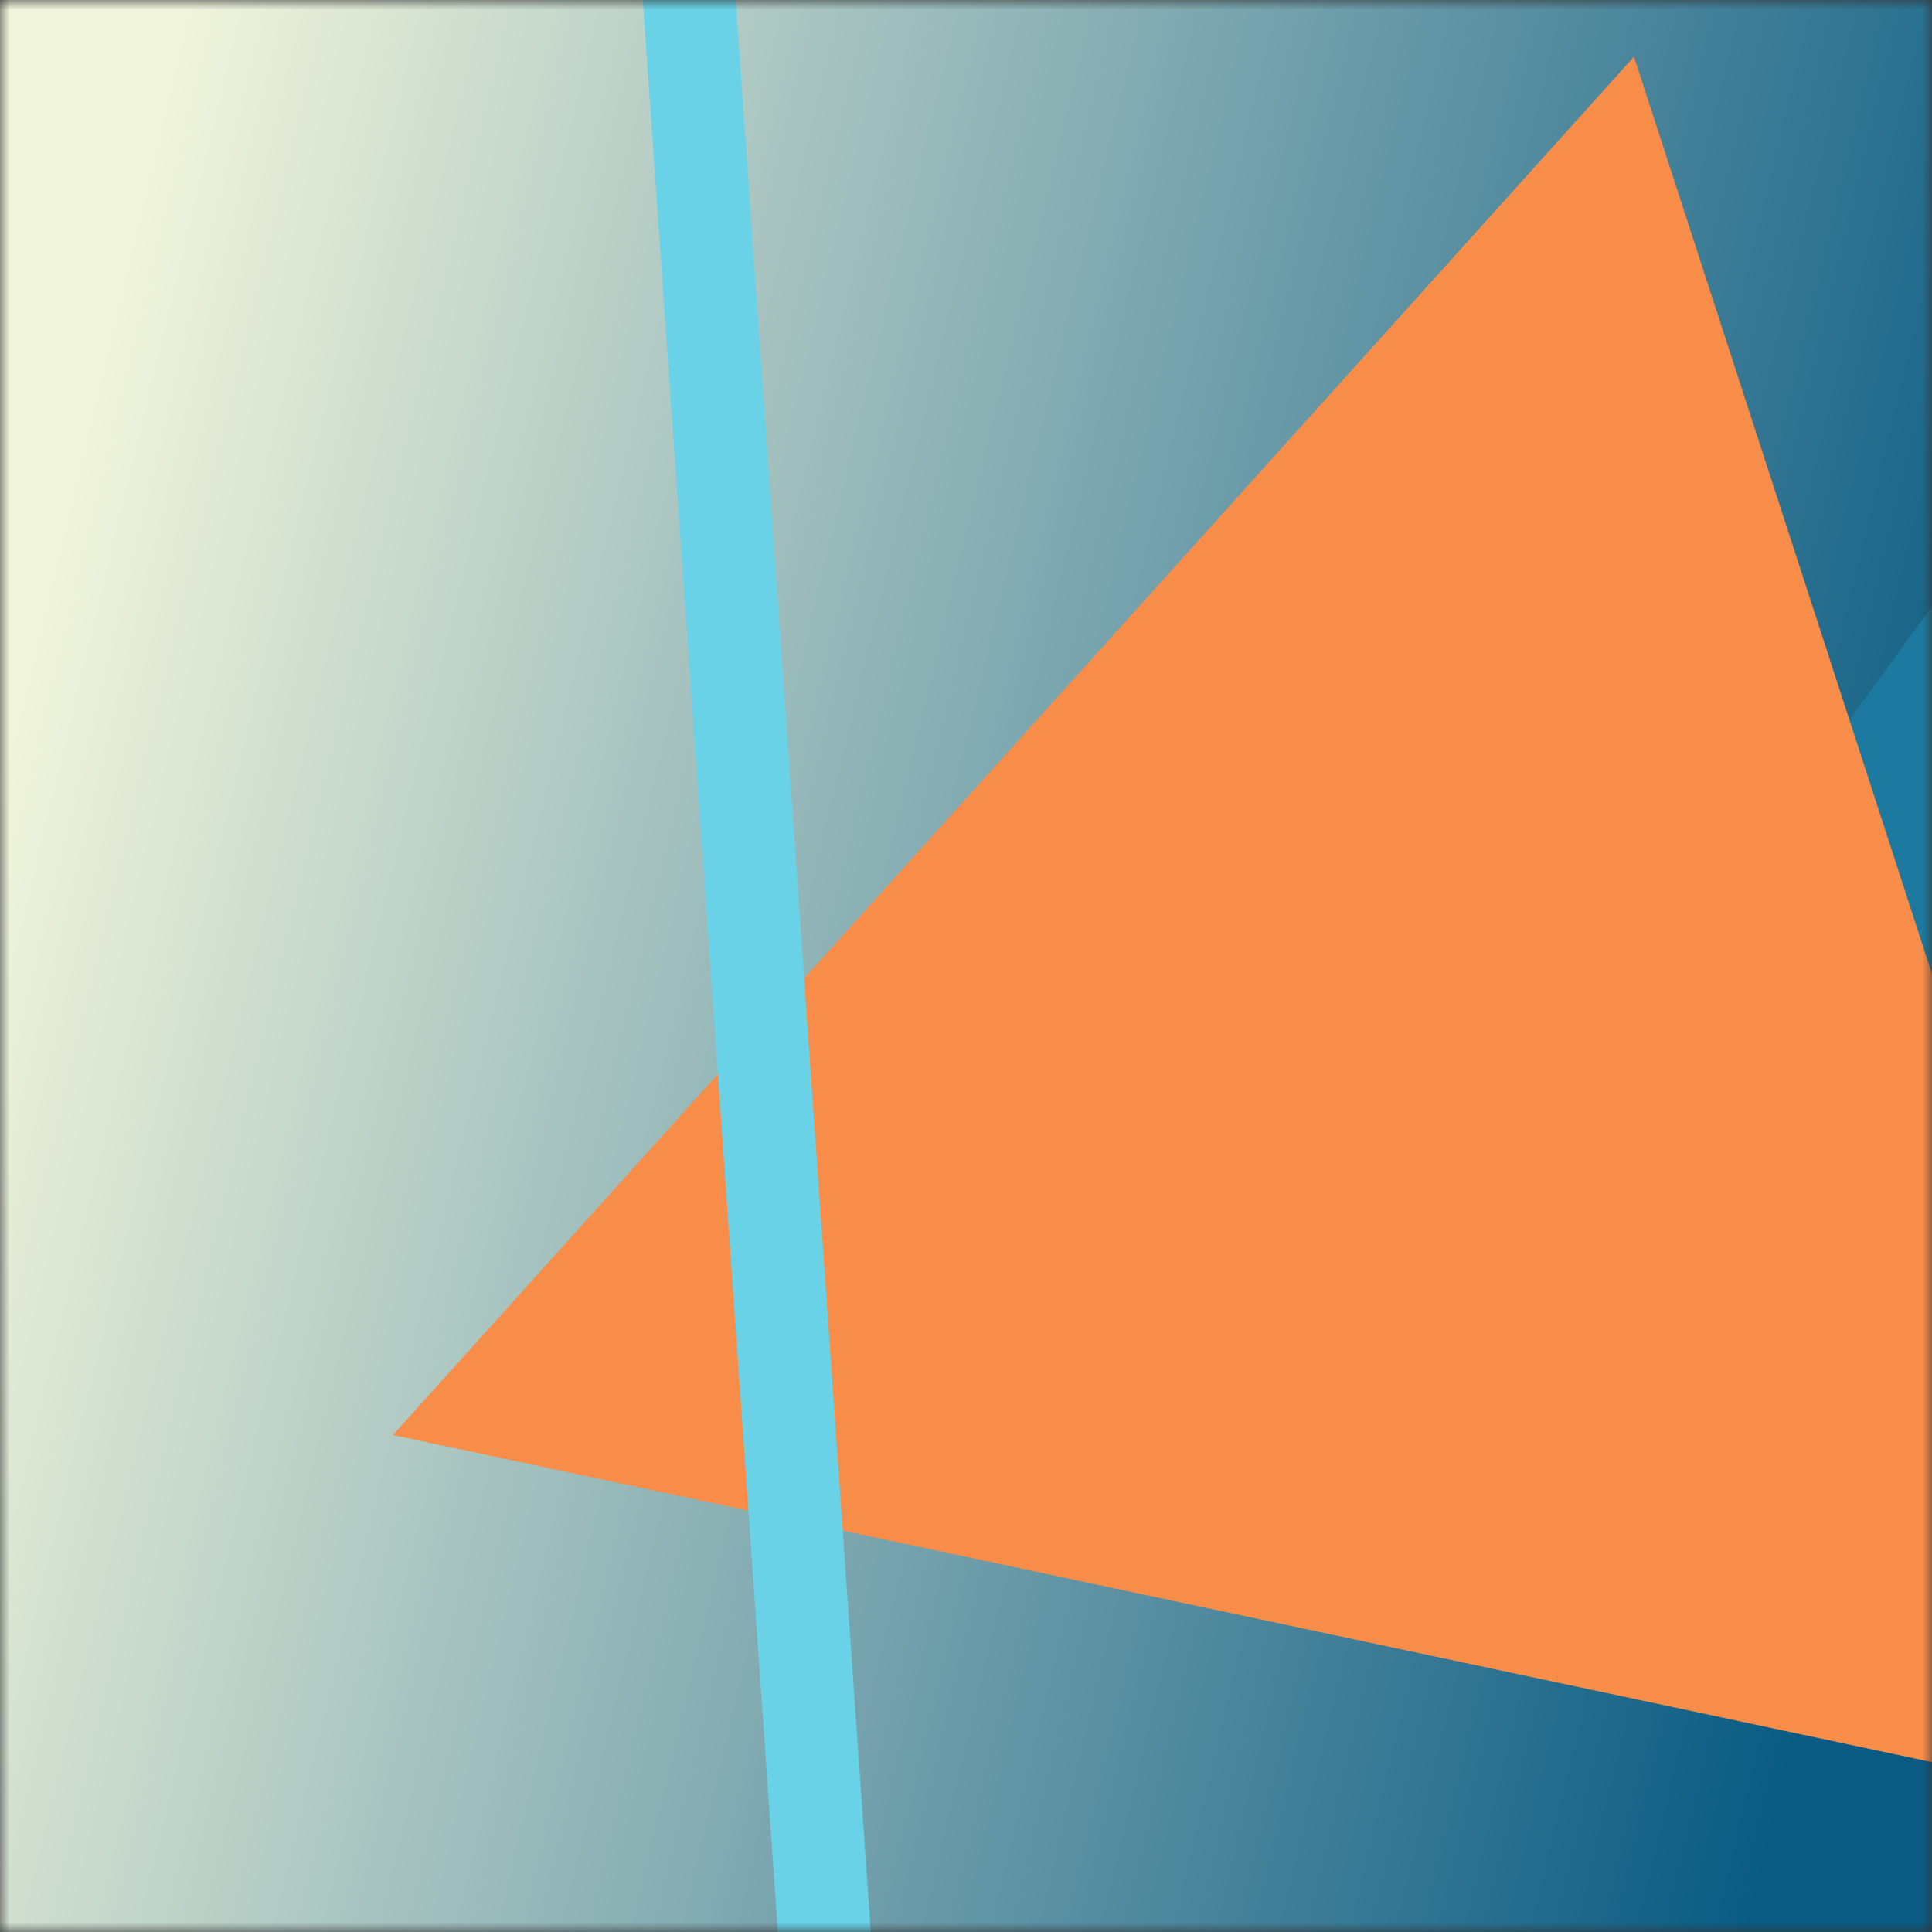 <svg xmlns="http://www.w3.org/2000/svg" viewBox="0 0 100 100" fill="none" shape-rendering="auto" width="16" height="16"><rect x="0" y="0" width="100" height="100" fill="#333333" stroke="none"/><mask id="yx1n1lvy"><rect width="100" height="100" rx="0" ry="0" x="0" y="0" fill="#fff" /></mask><g mask="url(#yx1n1lvy)"><rect fill="url(#02pwfi5u)" width="100" height="100" x="0" y="0" /><defs><linearGradient id="02pwfi5u" gradientTransform="rotate(194 0.5 0.5)"><stop stop-color="#0a5b83"/><stop offset="1" stop-color="#f1f4dc"/></linearGradient></defs><g transform="translate(-10 -10) scale(1.2)"><g transform="matrix(1.2 0 0 1.2 -10 -10)"><g transform="translate(49, 4) rotate(-114 50 50)"><path d="m50 7 50 86.6H0L50 7Z" fill="#1c799f"/></g></g><g transform="matrix(.8 0 0 .8 10 10)"><g transform="translate(10, 12) rotate(-108 50 50)"><path d="m50 7 50 86.6H0L50 7Z" fill="#f88c49"/></g></g><g transform="matrix(.4 0 0 .4 30 30)"><g transform="translate(-22, 8) rotate(176 50 50)"><path fill="#69d2e7" d="M45-150h10v400H45z"/></g></g></g></g></svg>